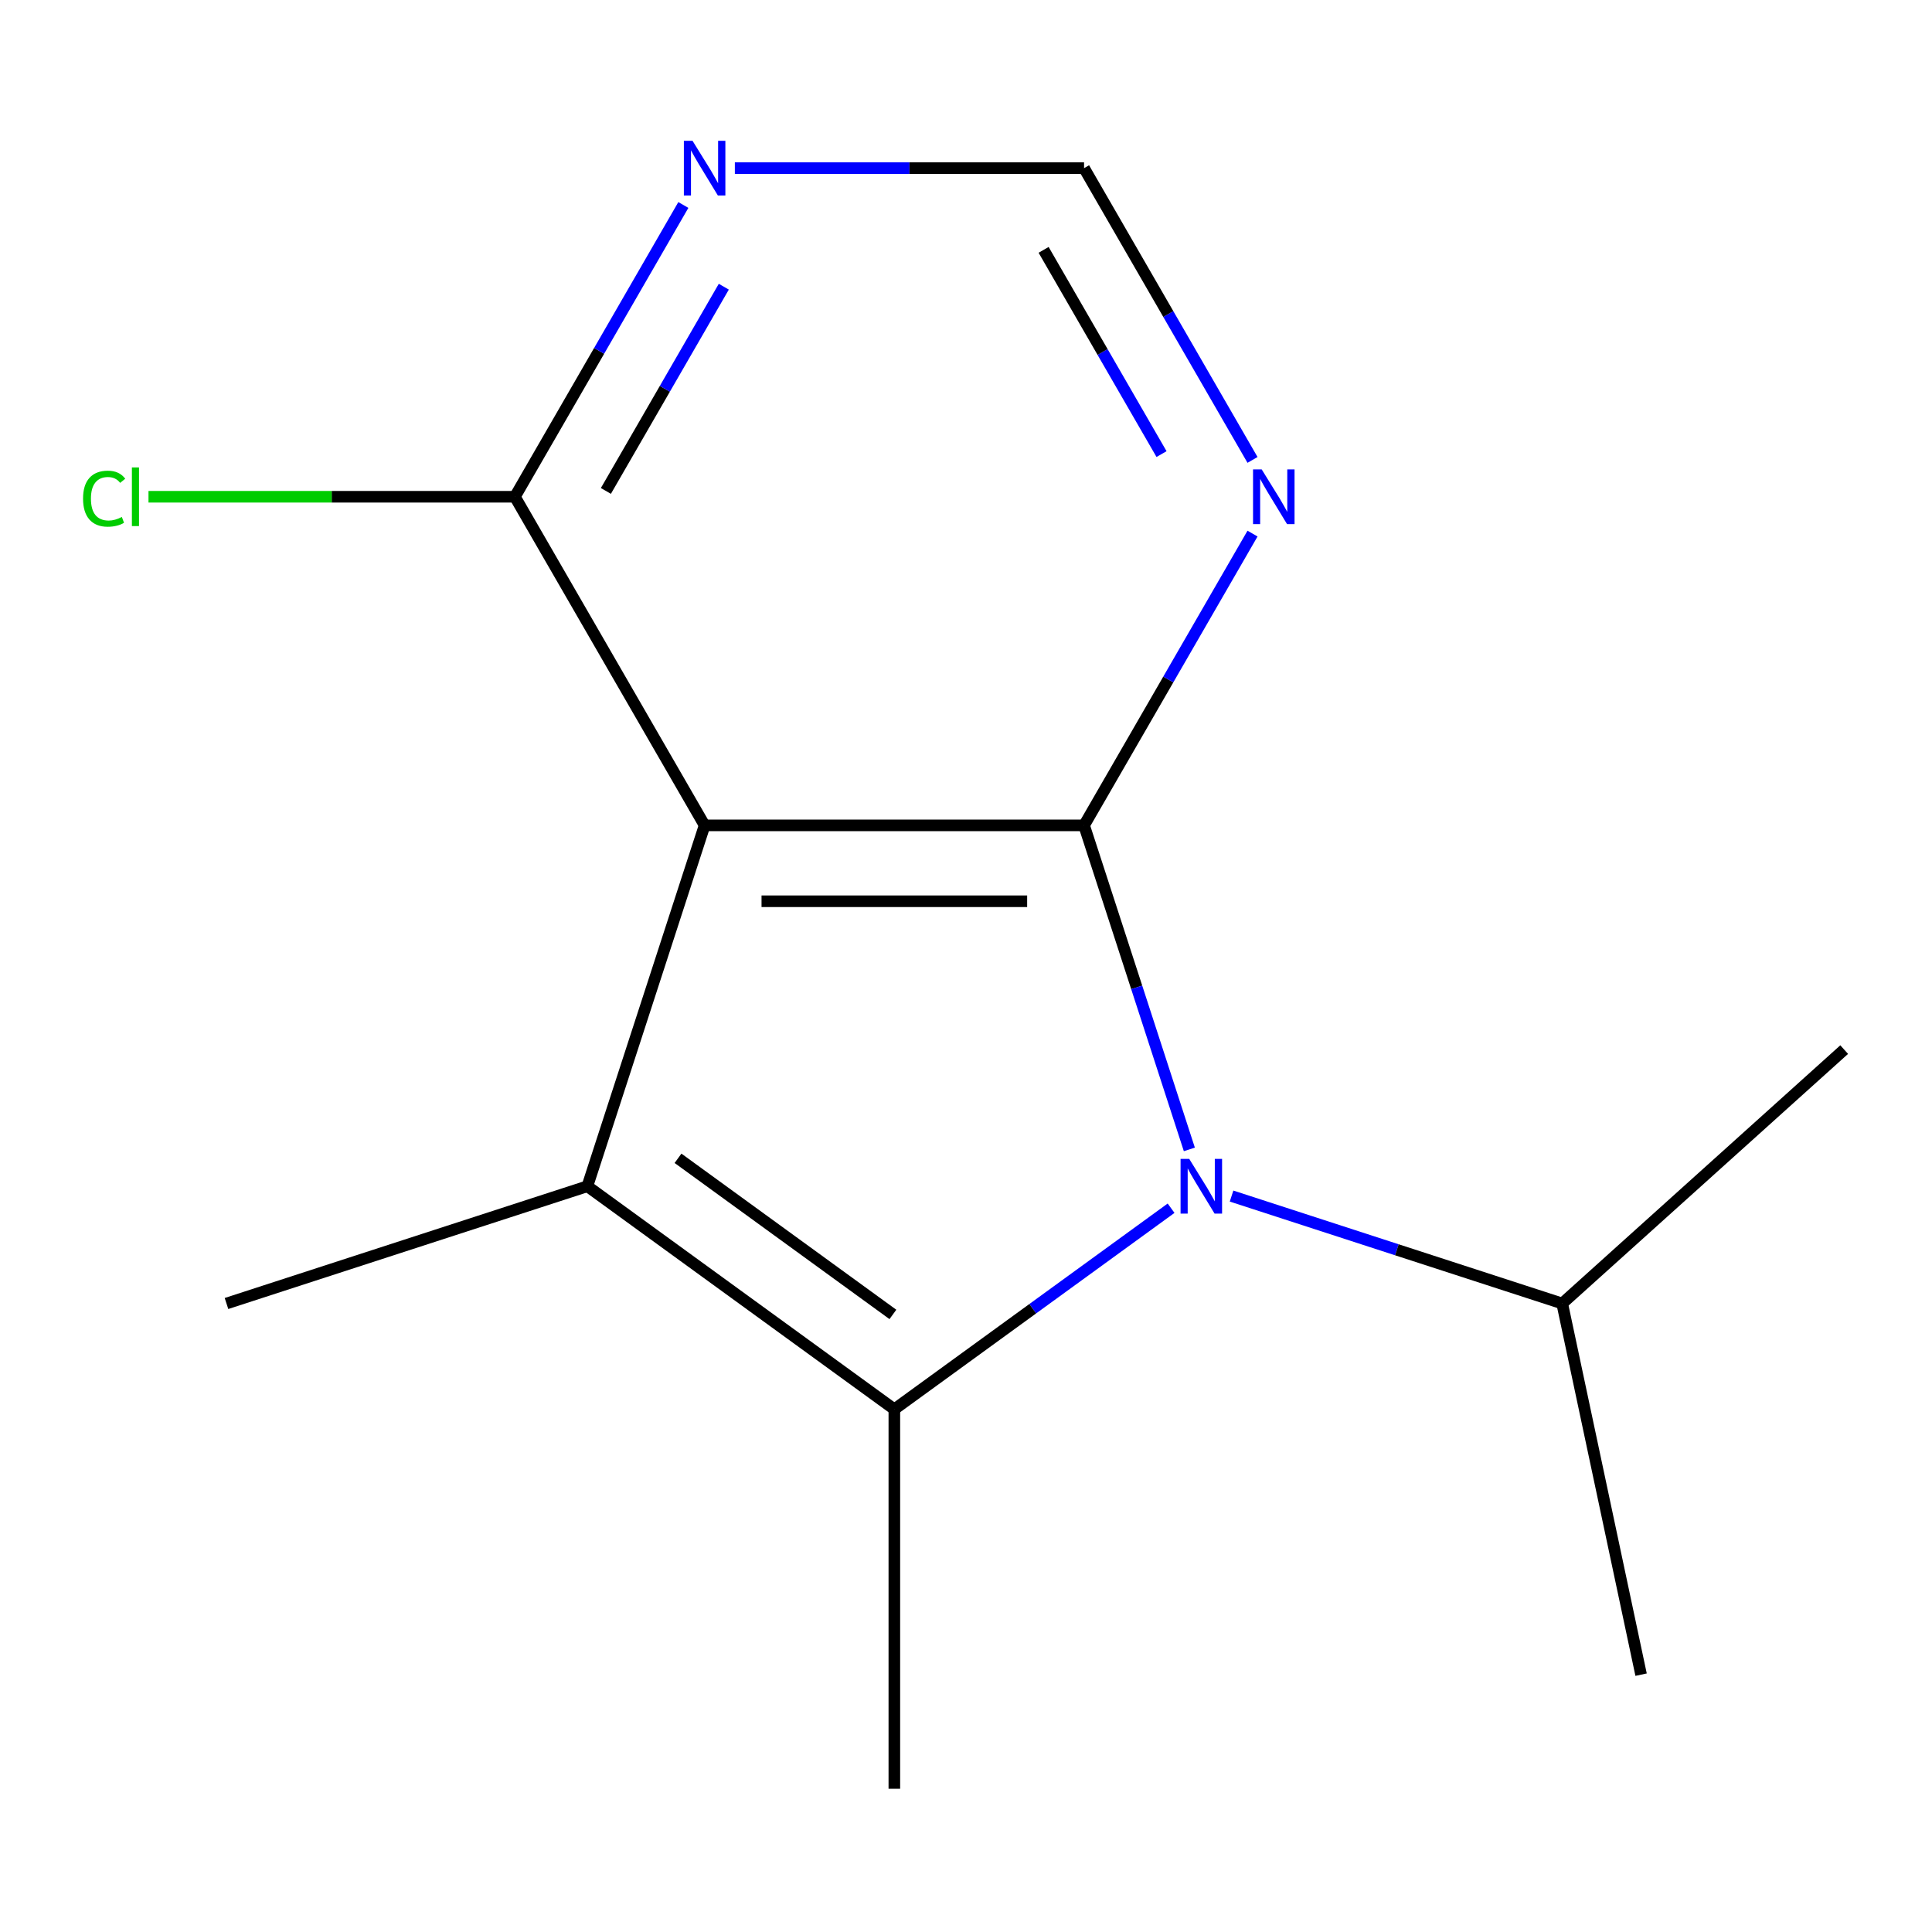 <?xml version='1.0' encoding='iso-8859-1'?>
<svg version='1.1' baseProfile='full'
              xmlns='http://www.w3.org/2000/svg'
                      xmlns:rdkit='http://www.rdkit.org/xml'
                      xmlns:xlink='http://www.w3.org/1999/xlink'
                  xml:space='preserve'
width='1000px' height='1000px' viewBox='0 0 1000 1000'>
<!-- END OF HEADER -->
<rect style='opacity:1.0;fill:#FFFFFF;stroke:none' width='1000' height='1000' x='0' y='0'> </rect>
<path class='bond-0' d='M 561.111,427.209 L 588.359,511.068' style='fill:none;fill-rule:evenodd;stroke:#000000;stroke-width:6px;stroke-linecap:butt;stroke-linejoin:miter;stroke-opacity:1' />
<path class='bond-0' d='M 588.359,511.068 L 615.606,594.927' style='fill:none;fill-rule:evenodd;stroke:#0000FF;stroke-width:6px;stroke-linecap:butt;stroke-linejoin:miter;stroke-opacity:1' />
<path class='bond-1' d='M 561.111,427.209 L 364.71,427.209' style='fill:none;fill-rule:evenodd;stroke:#000000;stroke-width:6px;stroke-linecap:butt;stroke-linejoin:miter;stroke-opacity:1' />
<path class='bond-1' d='M 531.651,466.489 L 394.17,466.489' style='fill:none;fill-rule:evenodd;stroke:#000000;stroke-width:6px;stroke-linecap:butt;stroke-linejoin:miter;stroke-opacity:1' />
<path class='bond-4' d='M 561.111,427.209 L 604.706,351.7' style='fill:none;fill-rule:evenodd;stroke:#000000;stroke-width:6px;stroke-linecap:butt;stroke-linejoin:miter;stroke-opacity:1' />
<path class='bond-4' d='M 604.706,351.7 L 648.302,276.191' style='fill:none;fill-rule:evenodd;stroke:#0000FF;stroke-width:6px;stroke-linecap:butt;stroke-linejoin:miter;stroke-opacity:1' />
<path class='bond-2' d='M 606.152,625.368 L 534.532,677.403' style='fill:none;fill-rule:evenodd;stroke:#0000FF;stroke-width:6px;stroke-linecap:butt;stroke-linejoin:miter;stroke-opacity:1' />
<path class='bond-2' d='M 534.532,677.403 L 462.911,729.439' style='fill:none;fill-rule:evenodd;stroke:#000000;stroke-width:6px;stroke-linecap:butt;stroke-linejoin:miter;stroke-opacity:1' />
<path class='bond-8' d='M 637.453,619.082 L 723.022,646.886' style='fill:none;fill-rule:evenodd;stroke:#0000FF;stroke-width:6px;stroke-linecap:butt;stroke-linejoin:miter;stroke-opacity:1' />
<path class='bond-8' d='M 723.022,646.886 L 808.591,674.689' style='fill:none;fill-rule:evenodd;stroke:#000000;stroke-width:6px;stroke-linecap:butt;stroke-linejoin:miter;stroke-opacity:1' />
<path class='bond-3' d='M 364.71,427.209 L 304.019,613.997' style='fill:none;fill-rule:evenodd;stroke:#000000;stroke-width:6px;stroke-linecap:butt;stroke-linejoin:miter;stroke-opacity:1' />
<path class='bond-5' d='M 364.71,427.209 L 266.51,257.121' style='fill:none;fill-rule:evenodd;stroke:#000000;stroke-width:6px;stroke-linecap:butt;stroke-linejoin:miter;stroke-opacity:1' />
<path class='bond-10' d='M 462.911,729.439 L 462.911,925.84' style='fill:none;fill-rule:evenodd;stroke:#000000;stroke-width:6px;stroke-linecap:butt;stroke-linejoin:miter;stroke-opacity:1' />
<path class='bond-14' d='M 462.911,729.439 L 304.019,613.997' style='fill:none;fill-rule:evenodd;stroke:#000000;stroke-width:6px;stroke-linecap:butt;stroke-linejoin:miter;stroke-opacity:1' />
<path class='bond-14' d='M 462.165,680.344 L 350.941,599.535' style='fill:none;fill-rule:evenodd;stroke:#000000;stroke-width:6px;stroke-linecap:butt;stroke-linejoin:miter;stroke-opacity:1' />
<path class='bond-11' d='M 304.019,613.997 L 117.23,674.689' style='fill:none;fill-rule:evenodd;stroke:#000000;stroke-width:6px;stroke-linecap:butt;stroke-linejoin:miter;stroke-opacity:1' />
<path class='bond-7' d='M 648.302,238.051 L 604.706,162.541' style='fill:none;fill-rule:evenodd;stroke:#0000FF;stroke-width:6px;stroke-linecap:butt;stroke-linejoin:miter;stroke-opacity:1' />
<path class='bond-7' d='M 604.706,162.541 L 561.111,87.032' style='fill:none;fill-rule:evenodd;stroke:#000000;stroke-width:6px;stroke-linecap:butt;stroke-linejoin:miter;stroke-opacity:1' />
<path class='bond-7' d='M 601.205,235.038 L 570.689,182.182' style='fill:none;fill-rule:evenodd;stroke:#0000FF;stroke-width:6px;stroke-linecap:butt;stroke-linejoin:miter;stroke-opacity:1' />
<path class='bond-7' d='M 570.689,182.182 L 540.172,129.325' style='fill:none;fill-rule:evenodd;stroke:#000000;stroke-width:6px;stroke-linecap:butt;stroke-linejoin:miter;stroke-opacity:1' />
<path class='bond-9' d='M 266.51,257.121 L 171.684,257.121' style='fill:none;fill-rule:evenodd;stroke:#000000;stroke-width:6px;stroke-linecap:butt;stroke-linejoin:miter;stroke-opacity:1' />
<path class='bond-9' d='M 171.684,257.121 L 76.859,257.121' style='fill:none;fill-rule:evenodd;stroke:#00CC00;stroke-width:6px;stroke-linecap:butt;stroke-linejoin:miter;stroke-opacity:1' />
<path class='bond-15' d='M 266.51,257.121 L 310.105,181.611' style='fill:none;fill-rule:evenodd;stroke:#000000;stroke-width:6px;stroke-linecap:butt;stroke-linejoin:miter;stroke-opacity:1' />
<path class='bond-15' d='M 310.105,181.611 L 353.7,106.102' style='fill:none;fill-rule:evenodd;stroke:#0000FF;stroke-width:6px;stroke-linecap:butt;stroke-linejoin:miter;stroke-opacity:1' />
<path class='bond-15' d='M 313.606,254.108 L 344.123,201.252' style='fill:none;fill-rule:evenodd;stroke:#000000;stroke-width:6px;stroke-linecap:butt;stroke-linejoin:miter;stroke-opacity:1' />
<path class='bond-15' d='M 344.123,201.252 L 374.639,148.395' style='fill:none;fill-rule:evenodd;stroke:#0000FF;stroke-width:6px;stroke-linecap:butt;stroke-linejoin:miter;stroke-opacity:1' />
<path class='bond-6' d='M 380.36,87.032 L 470.736,87.032' style='fill:none;fill-rule:evenodd;stroke:#0000FF;stroke-width:6px;stroke-linecap:butt;stroke-linejoin:miter;stroke-opacity:1' />
<path class='bond-6' d='M 470.736,87.032 L 561.111,87.032' style='fill:none;fill-rule:evenodd;stroke:#000000;stroke-width:6px;stroke-linecap:butt;stroke-linejoin:miter;stroke-opacity:1' />
<path class='bond-12' d='M 808.591,674.689 L 849.425,866.798' style='fill:none;fill-rule:evenodd;stroke:#000000;stroke-width:6px;stroke-linecap:butt;stroke-linejoin:miter;stroke-opacity:1' />
<path class='bond-13' d='M 808.591,674.689 L 954.545,543.271' style='fill:none;fill-rule:evenodd;stroke:#000000;stroke-width:6px;stroke-linecap:butt;stroke-linejoin:miter;stroke-opacity:1' />
<path  class='atom-1' d='M 615.543 599.837
L 624.823 614.837
Q 625.743 616.317, 627.223 618.997
Q 628.703 621.677, 628.783 621.837
L 628.783 599.837
L 632.543 599.837
L 632.543 628.157
L 628.663 628.157
L 618.703 611.757
Q 617.543 609.837, 616.303 607.637
Q 615.103 605.437, 614.743 604.757
L 614.743 628.157
L 611.063 628.157
L 611.063 599.837
L 615.543 599.837
' fill='#0000FF'/>
<path  class='atom-5' d='M 653.052 242.961
L 662.332 257.961
Q 663.252 259.441, 664.732 262.121
Q 666.212 264.801, 666.292 264.961
L 666.292 242.961
L 670.052 242.961
L 670.052 271.281
L 666.172 271.281
L 656.212 254.881
Q 655.052 252.961, 653.812 250.761
Q 652.612 248.561, 652.252 247.881
L 652.252 271.281
L 648.572 271.281
L 648.572 242.961
L 653.052 242.961
' fill='#0000FF'/>
<path  class='atom-7' d='M 358.45 72.872
L 367.73 87.872
Q 368.65 89.352, 370.13 92.032
Q 371.61 94.712, 371.69 94.872
L 371.69 72.872
L 375.45 72.872
L 375.45 101.192
L 371.57 101.192
L 361.61 84.792
Q 360.45 82.872, 359.21 80.672
Q 358.01 78.472, 357.65 77.792
L 357.65 101.192
L 353.97 101.192
L 353.97 72.872
L 358.45 72.872
' fill='#0000FF'/>
<path  class='atom-10' d='M 42.989 258.101
Q 42.989 251.061, 46.269 247.381
Q 49.589 243.661, 55.869 243.661
Q 61.709 243.661, 64.829 247.781
L 62.189 249.941
Q 59.909 246.941, 55.869 246.941
Q 51.589 246.941, 49.309 249.821
Q 47.069 252.661, 47.069 258.101
Q 47.069 263.701, 49.389 266.581
Q 51.749 269.461, 56.309 269.461
Q 59.429 269.461, 63.069 267.581
L 64.189 270.581
Q 62.709 271.541, 60.469 272.101
Q 58.229 272.661, 55.749 272.661
Q 49.589 272.661, 46.269 268.901
Q 42.989 265.141, 42.989 258.101
' fill='#00CC00'/>
<path  class='atom-10' d='M 68.269 241.941
L 71.949 241.941
L 71.949 272.301
L 68.269 272.301
L 68.269 241.941
' fill='#00CC00'/>
</svg>

